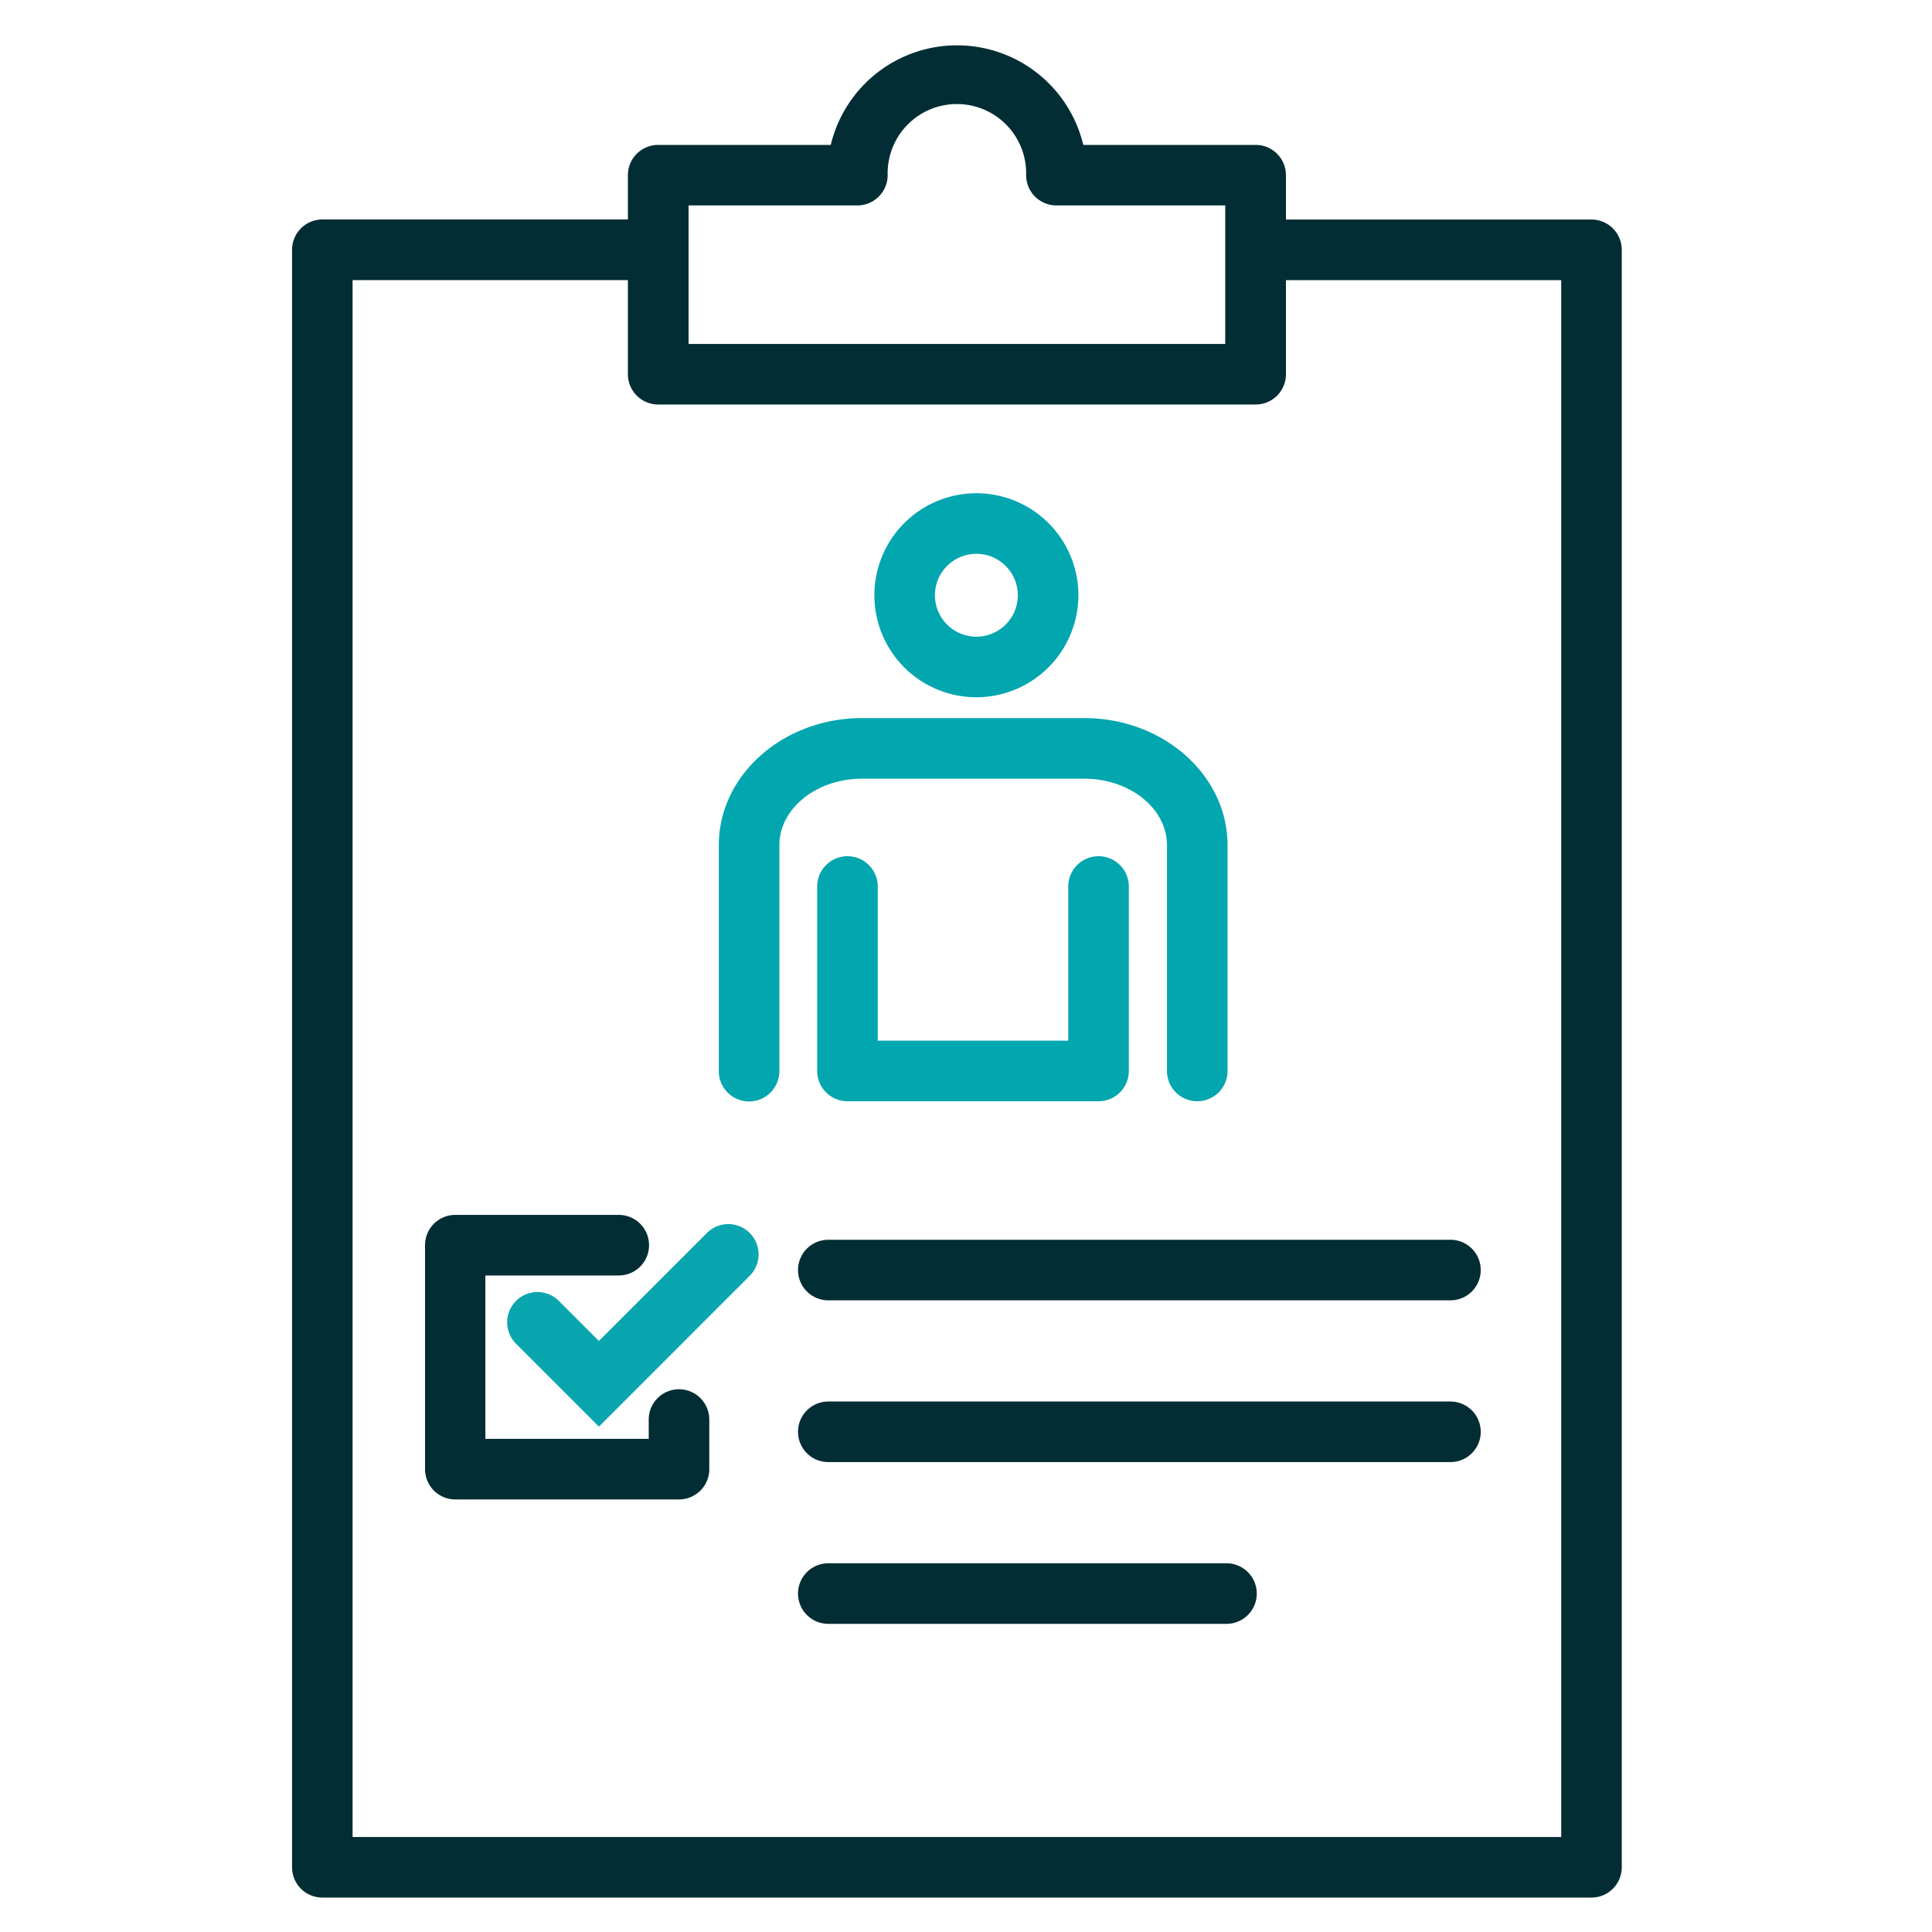 <svg id="Layer_1" data-name="Layer 1" xmlns="http://www.w3.org/2000/svg" viewBox="0 0 400 400"><defs><style>.cls-1{fill:#032d34;}.cls-2{fill:#02a6af;}.cls-3{fill:#0aa6af;}</style></defs><path class="cls-1" d="M329.5,392.87H66.74a6.26,6.26,0,0,1-6.27-6.27V51.72a6.27,6.27,0,0,1,6.27-6.28h67.52a6.28,6.28,0,0,1,0,12.55H73V380.33H323.23V58H261.66a6.28,6.28,0,0,1,0-12.55H329.5a6.28,6.28,0,0,1,6.27,6.28V386.6A6.27,6.27,0,0,1,329.5,392.87Z"/><path class="cls-2" d="M247.88,228a6.26,6.26,0,0,1-6.27-6.27V175c0-7.6-7.68-13.78-17.13-13.78h-46c-9.44,0-17.12,6.18-17.12,13.78v46.77a6.27,6.27,0,1,1-12.54,0V175c0-14.52,13.3-26.33,29.66-26.33h46c16.36,0,29.67,11.81,29.67,26.33v46.77A6.26,6.26,0,0,1,247.88,228Z"/><path class="cls-2" d="M227.46,228h-52a6.27,6.27,0,0,1-6.27-6.27V183.54a6.27,6.27,0,0,1,12.54,0v31.92h39.44V183.54a6.27,6.27,0,0,1,12.54,0v38.19A6.26,6.26,0,0,1,227.46,228Z"/><path class="cls-2" d="M202.15,144.36a21.12,21.12,0,1,1,21.12-21.12A21.15,21.15,0,0,1,202.15,144.36Zm0-29.7a8.58,8.58,0,1,0,8.58,8.58A8.59,8.59,0,0,0,202.15,114.66Z"/><path class="cls-1" d="M300.3,269.22H171.49a6.27,6.27,0,0,1,0-12.54H300.3a6.27,6.27,0,0,1,0,12.54Z"/><path class="cls-1" d="M300.3,302.71H171.49a6.27,6.27,0,0,1,0-12.54H300.3a6.27,6.27,0,0,1,0,12.54Z"/><path class="cls-1" d="M253.93,336.2H171.49a6.27,6.27,0,0,1,0-12.54h82.44a6.27,6.27,0,0,1,0,12.54Z"/><path class="cls-1" d="M259.94,83.75H136.29A6.27,6.27,0,0,1,130,77.48V36.26A6.27,6.27,0,0,1,136.29,30H172a26.88,26.88,0,0,1,52.28,0h35.69a6.27,6.27,0,0,1,6.27,6.27V77.48A6.27,6.27,0,0,1,259.94,83.75ZM142.56,71.21H253.67V42.53H218.72a6.27,6.27,0,0,1-6.27-6.27,14.34,14.34,0,1,0-28.67,0,6.27,6.27,0,0,1-6.27,6.27H142.56ZM225,36.26h0Z"/><path class="cls-1" d="M140.58,310.44H94.22A6.26,6.26,0,0,1,88,304.17V257.8a6.26,6.26,0,0,1,6.27-6.27h33.84a6.27,6.27,0,1,1,0,12.54H100.49V297.9h33.82v-4a6.27,6.27,0,1,1,12.54,0v10.31A6.26,6.26,0,0,1,140.58,310.44Z"/><path class="cls-3" d="M124,295.37l-17.16-17.16a6.27,6.27,0,0,1,8.87-8.87l8.29,8.29,22.45-22.45a6.27,6.27,0,0,1,8.87,8.86Z"/></svg>